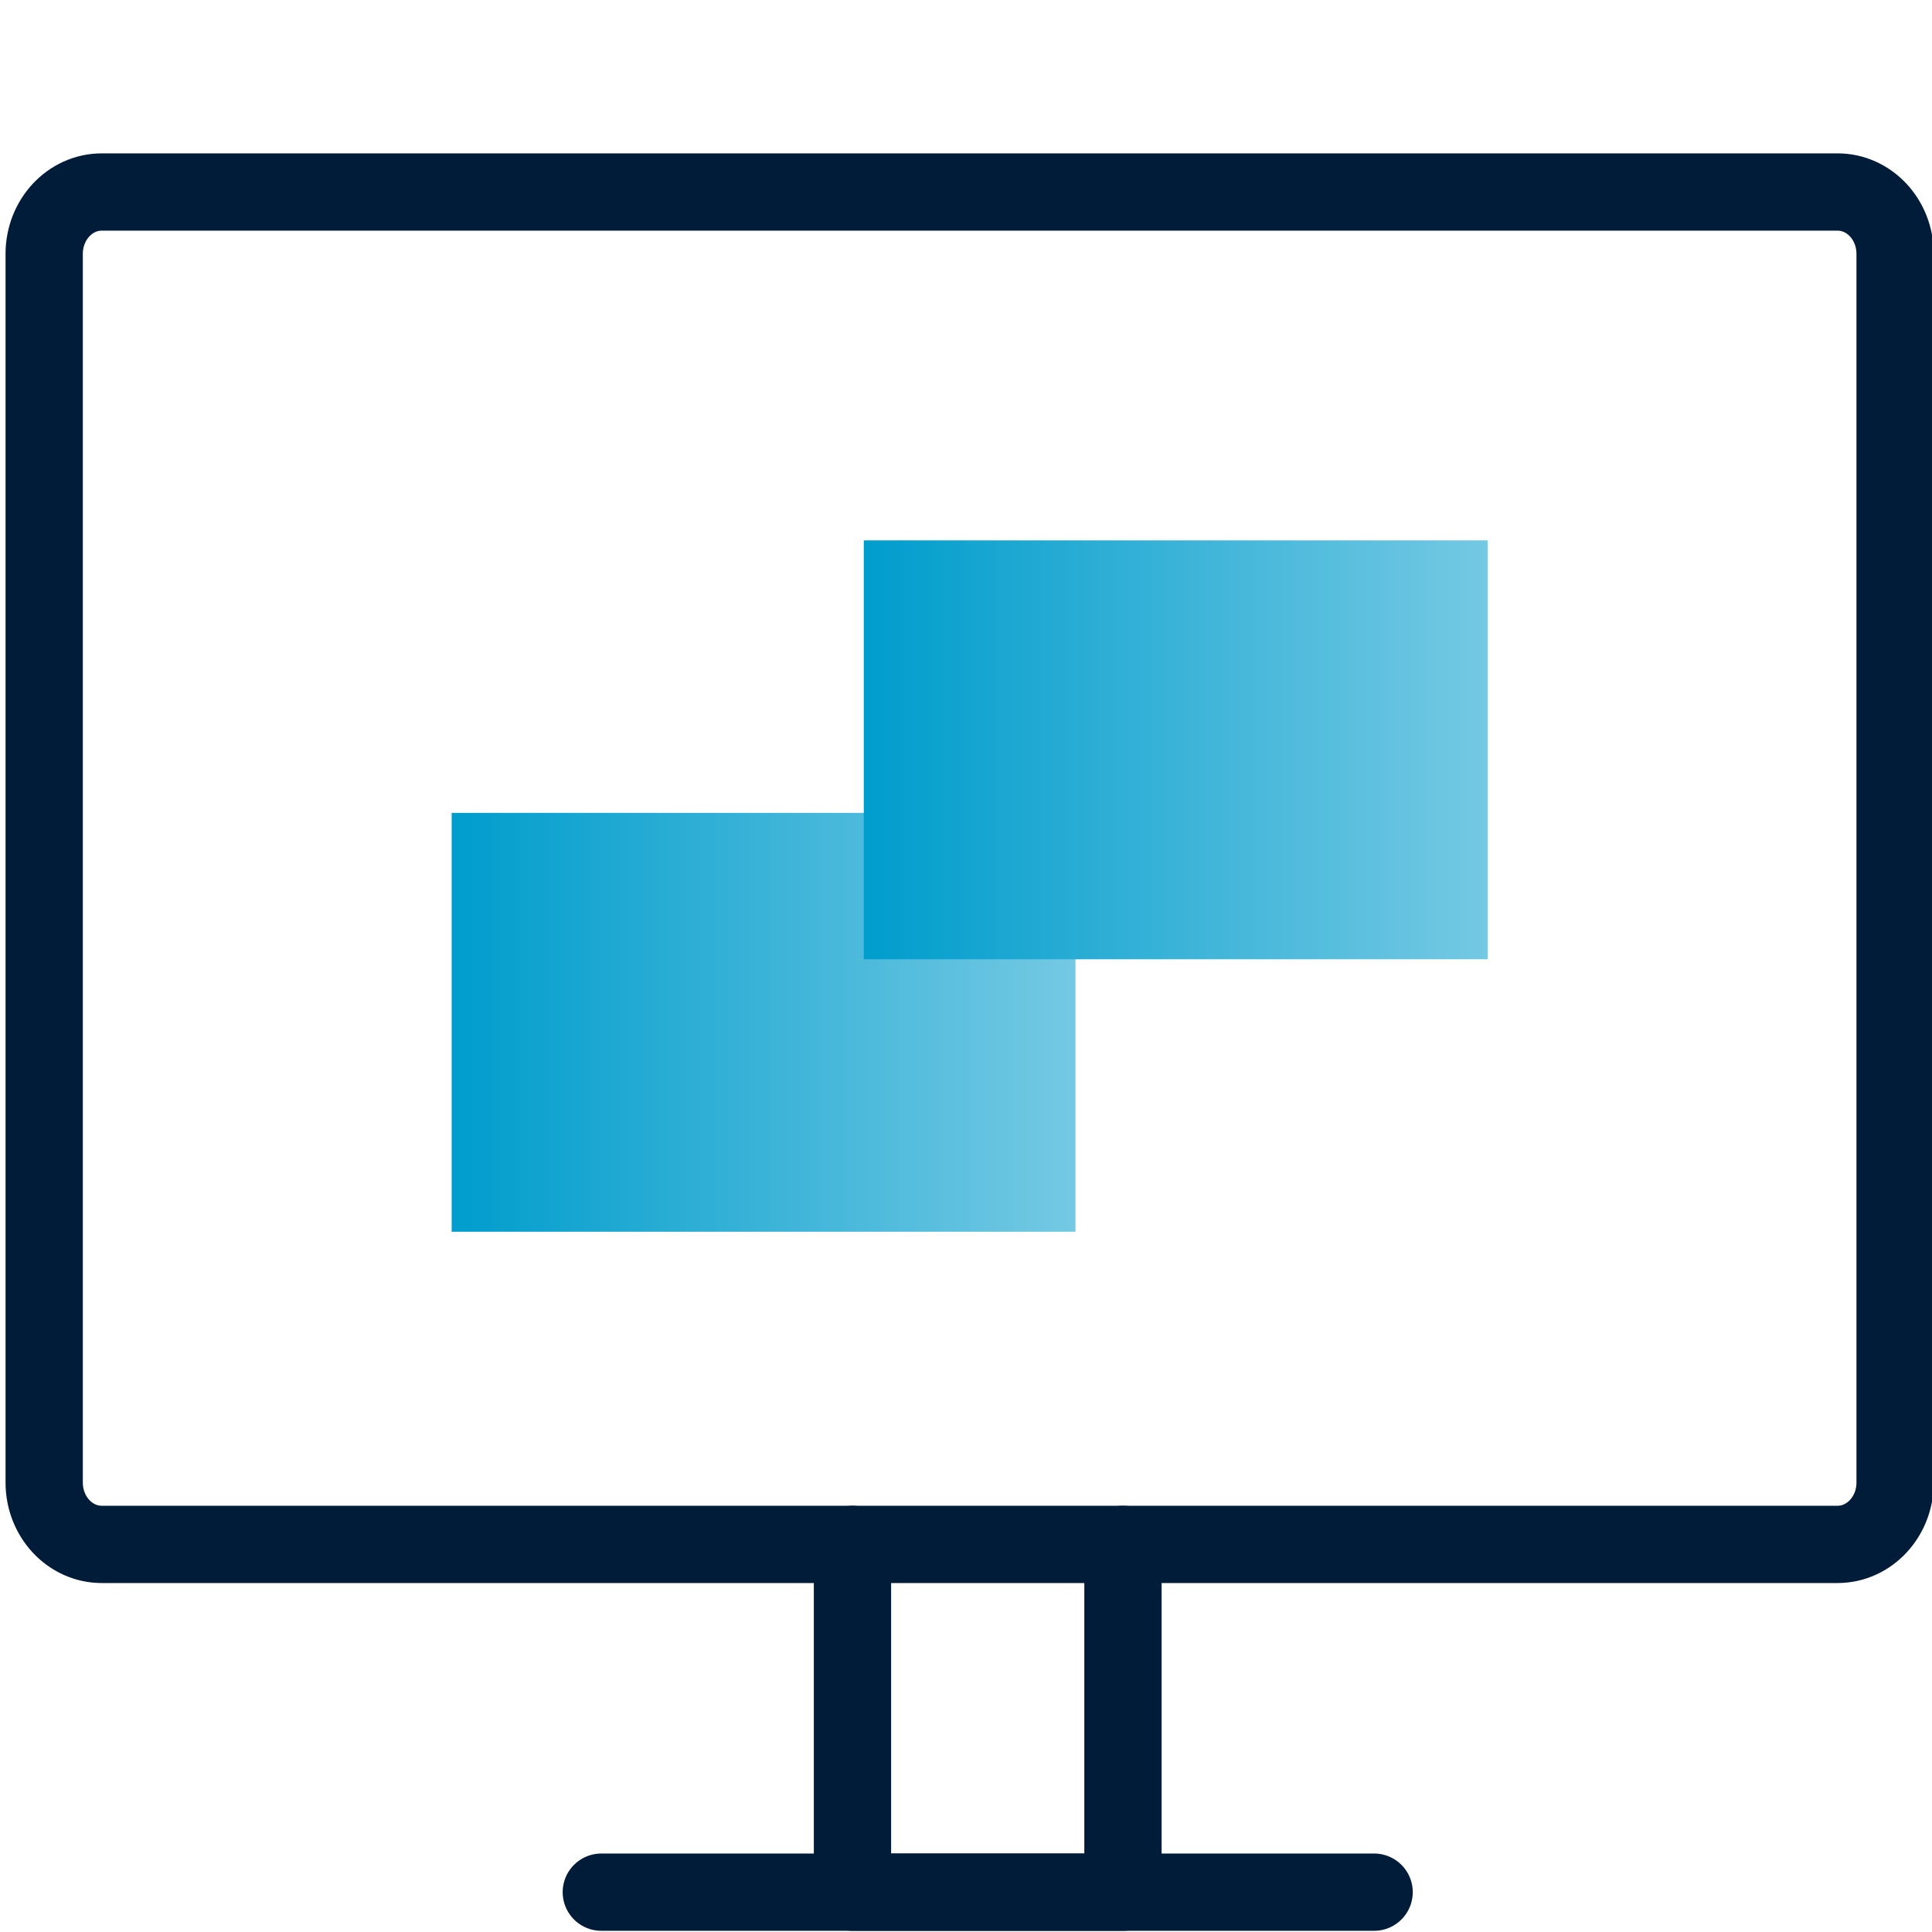 <?xml version="1.0" encoding="UTF-8"?><svg id="Ebene_2" xmlns="http://www.w3.org/2000/svg" width="100" height="100" xmlns:xlink="http://www.w3.org/1999/xlink" viewBox="0 0 100 100"><defs><style>.cls-1{fill:url(#Telemar_Verlauf-2);}.cls-2{fill:none;stroke:#001c39;stroke-linecap:round;stroke-linejoin:round;stroke-width:4px;}.cls-3{fill:url(#Telemar_Verlauf);}</style><linearGradient id="Telemar_Verlauf" x1="23.378" y1="52.915" x2="55.667" y2="52.915" gradientUnits="userSpaceOnUse"><stop offset="0" stop-color="#009dcc"/><stop offset="1" stop-color="#74c9e3"/></linearGradient><linearGradient id="Telemar_Verlauf-2" x1="44.71" y1="38.81" x2="76.999" y2="38.81" xlink:href="#Telemar_Verlauf"/></defs><g><rect class="cls-3" x="23.378" y="42.074" width="32.289" height="21.681"/><rect class="cls-1" x="44.71" y="27.97" width="32.289" height="21.681"/></g><g><path id="path33" class="cls-2" d="M31.124,97.938h40"/><g><path id="path27" class="cls-2" d="M95.109,79.938H5.268c-1.647,0-2.981-1.433-2.981-3.201V13.139c0-1.768,1.335-3.201,2.981-3.201H95.109c1.647,0,2.981,1.433,2.981,3.201v63.598c0,1.768-1.335,3.201-2.981,3.201Z"/><path id="path29" class="cls-2" d="M58.124,79.938v18h-14v-18"/></g></g></svg>